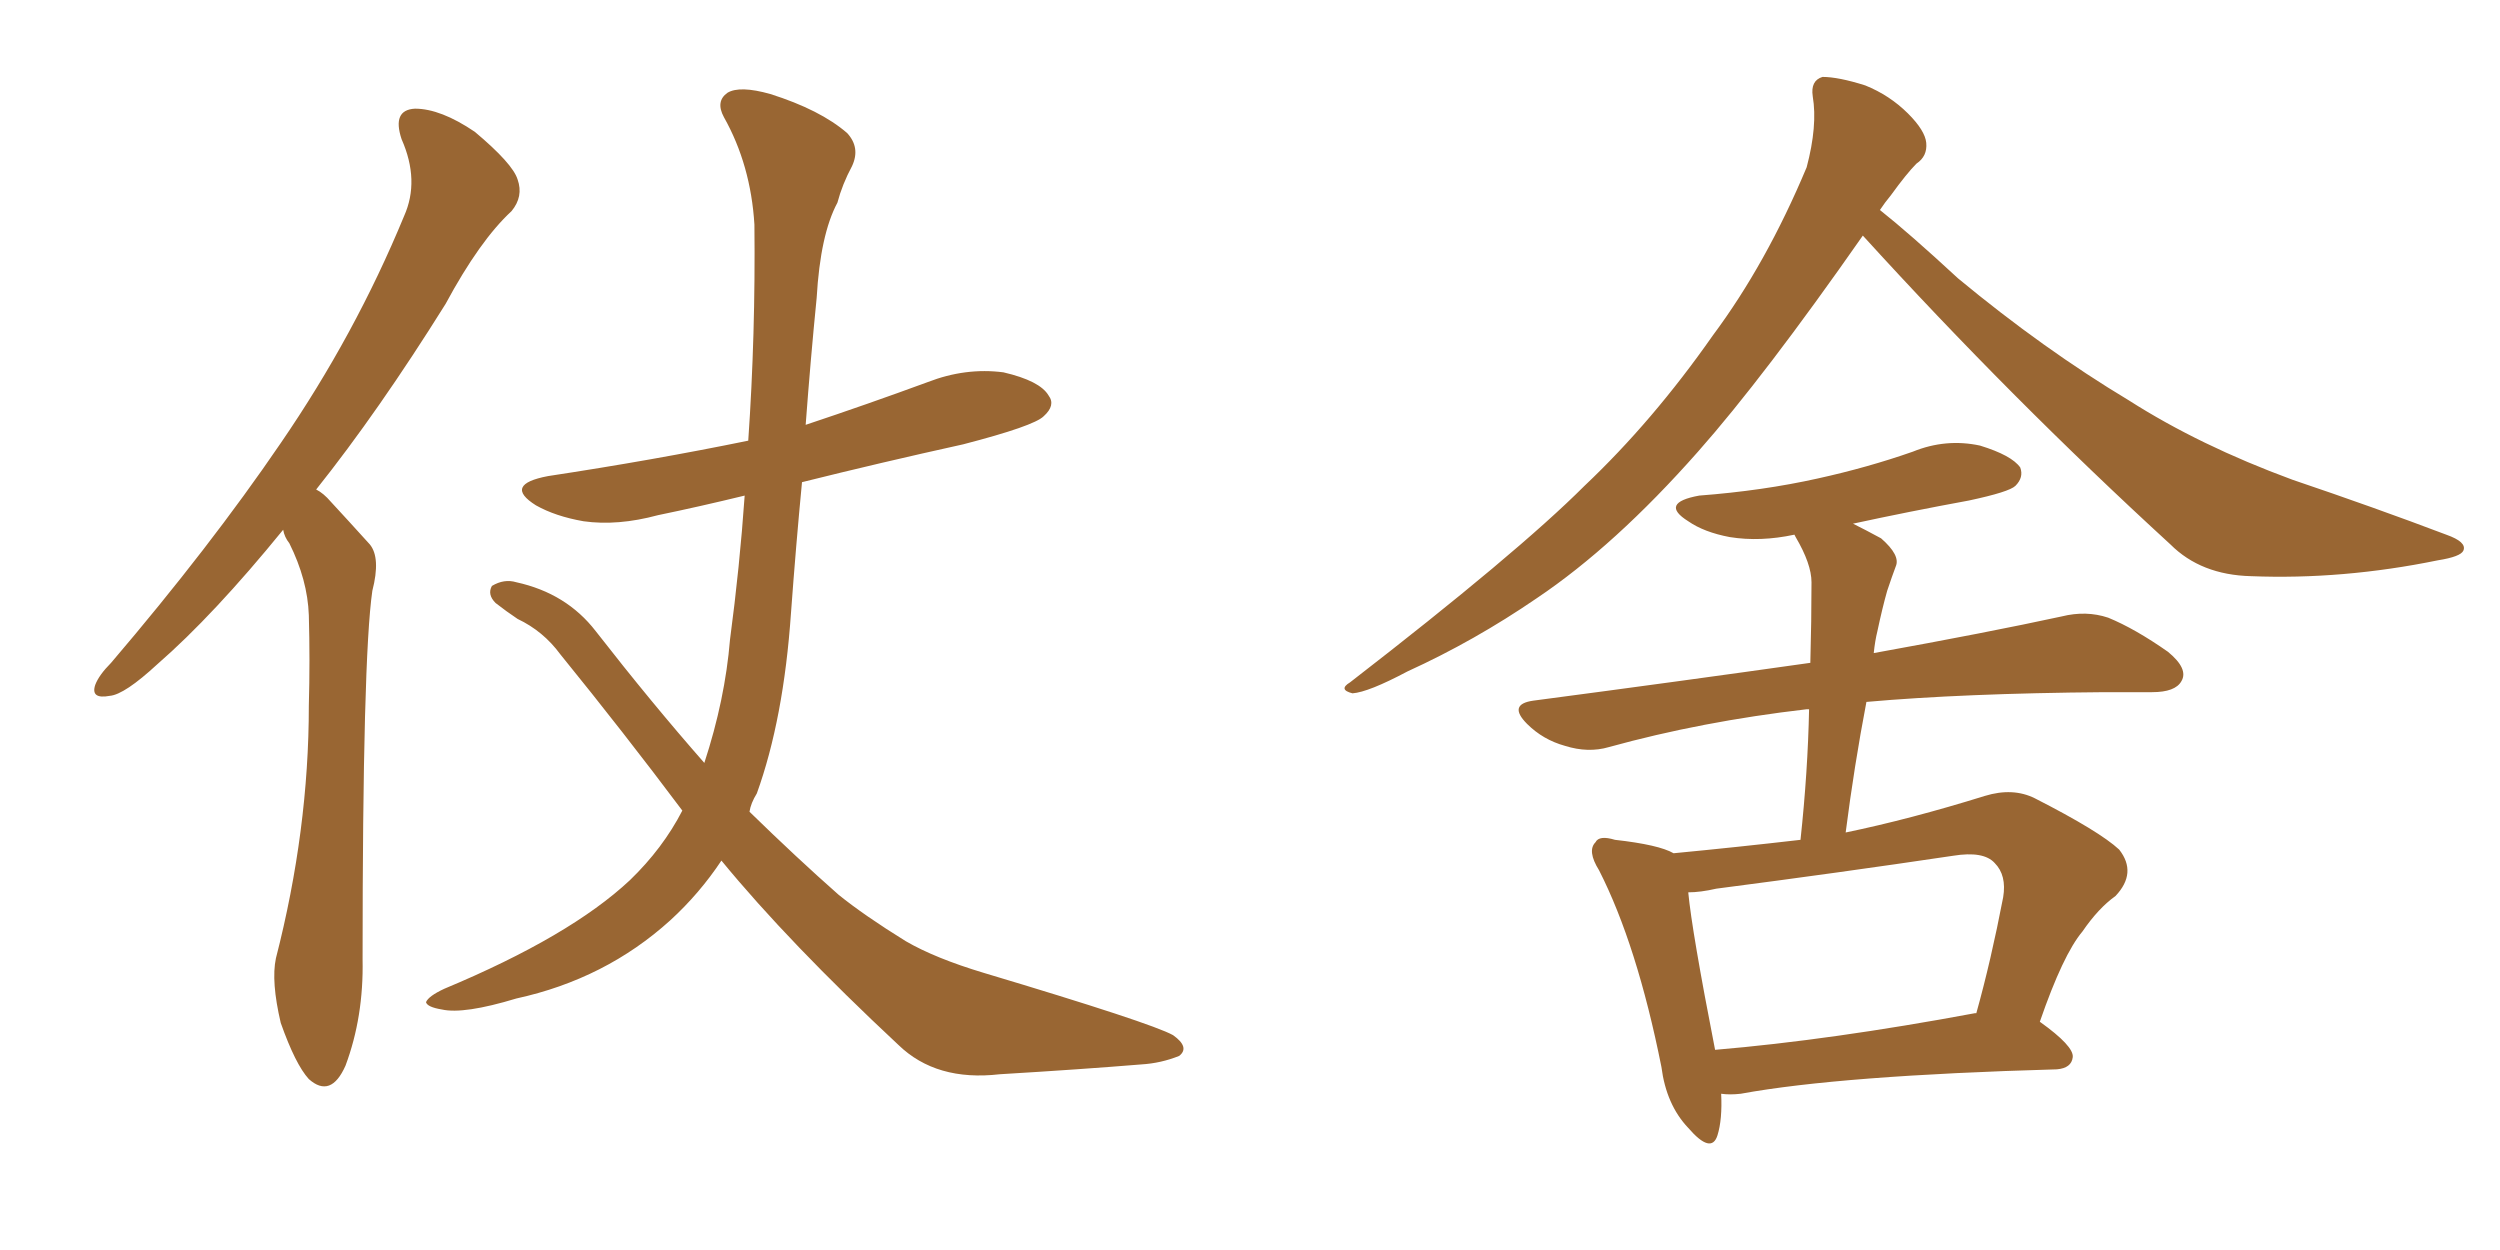 <svg xmlns="http://www.w3.org/2000/svg" xmlns:xlink="http://www.w3.org/1999/xlink" width="300" height="150"><path fill="#996633" padding="10" d="M33.98 63.57L33.98 63.57Q25.63 73.83 18.90 79.69L18.90 79.69Q14.94 83.35 13.18 83.50L13.18 83.50Q10.84 83.94 11.43 82.18L11.43 82.18Q11.87 81.01 13.33 79.54L13.33 79.54Q25.20 65.63 33.69 53.17L33.69 53.17Q42.63 40.14 48.49 25.93L48.49 25.93Q50.39 21.68 48.19 16.70L48.19 16.70Q47.02 13.18 49.80 13.04L49.80 13.04Q52.88 13.04 56.98 15.82L56.98 15.82Q61.52 19.63 62.11 21.53L62.11 21.53Q62.84 23.58 61.38 25.34L61.38 25.34Q57.57 28.86 53.47 36.47L53.47 36.47Q45.41 49.37 37.94 58.74L37.94 58.74Q38.82 59.18 39.70 60.21L39.70 60.21Q41.60 62.26 44.38 65.33L44.38 65.33Q45.70 66.94 44.68 70.90L44.68 70.90Q43.51 78.96 43.51 115.14L43.51 115.14Q43.65 122.02 41.46 127.88L41.46 127.88Q39.70 131.84 37.06 129.49L37.06 129.49Q35.45 127.73 33.69 122.75L33.69 122.75Q32.52 117.77 33.11 114.99L33.11 114.99Q37.06 99.61 37.06 84.67L37.06 84.67Q37.21 79.25 37.06 73.83L37.06 73.83Q36.91 69.58 34.72 65.19L34.72 65.19Q34.13 64.45 33.98 63.57ZM81.88 97.27L81.88 97.27L81.88 97.27Q74.85 87.89 67.24 78.52L67.24 78.52Q65.19 75.73 62.11 74.27L62.11 74.27Q60.79 73.39 59.47 72.36L59.47 72.36Q58.45 71.34 59.03 70.31L59.03 70.31Q60.50 69.43 61.96 69.87L61.96 69.87Q67.97 71.19 71.48 75.73L71.48 75.73Q78.22 84.38 84.52 91.55L84.52 91.55Q87.01 83.94 87.60 76.76L87.60 76.76Q88.77 67.97 89.36 59.47L89.36 59.47Q83.94 60.79 78.96 61.82L78.96 61.82Q74.12 63.13 70.02 62.55L70.02 62.55Q66.65 61.96 64.31 60.64L64.31 60.64Q60.35 58.15 65.77 57.13L65.77 57.13Q78.37 55.22 89.79 52.88L89.79 52.88Q90.67 40.14 90.53 26.95L90.53 26.95Q90.09 19.78 86.87 14.06L86.87 14.06Q85.84 12.16 87.30 11.13L87.30 11.13Q88.77 10.25 92.43 11.28L92.43 11.28Q98.44 13.18 101.66 15.97L101.66 15.97Q103.27 17.72 102.25 19.92L102.25 19.92Q101.07 22.12 100.49 24.32L100.49 24.32Q98.44 28.13 98.00 35.74L98.00 35.74Q97.27 43.07 96.68 50.98L96.68 50.98Q104.15 48.49 111.33 45.85L111.33 45.85Q115.87 44.09 120.41 44.68L120.41 44.68Q124.80 45.70 125.83 47.46L125.83 47.46Q126.71 48.63 125.24 49.95L125.24 49.95Q124.07 51.12 115.58 53.32L115.58 53.32Q105.62 55.52 96.24 57.86L96.24 57.86Q95.51 65.48 94.92 73.54L94.92 73.54Q94.04 86.28 90.82 95.21L90.82 95.21Q90.09 96.39 89.94 97.41L89.94 97.41Q95.65 102.98 100.63 107.37L100.63 107.37Q103.71 109.86 108.69 112.94L108.69 112.94Q112.21 114.99 118.07 116.75L118.07 116.75Q138.13 122.75 140.77 124.22L140.77 124.22Q142.82 125.68 141.50 126.71L141.50 126.71Q139.31 127.59 136.96 127.73L136.96 127.73Q129.79 128.32 119.97 128.91L119.97 128.91Q112.35 129.79 107.81 125.39L107.81 125.39Q94.63 113.09 86.57 103.27L86.57 103.27Q83.94 107.23 80.42 110.45L80.42 110.45Q72.66 117.48 61.96 119.82L61.96 119.82Q55.66 121.73 53.03 121.14L53.03 121.14Q51.27 120.85 51.12 120.26L51.12 120.26Q51.42 119.53 53.32 118.65L53.32 118.65Q68.41 112.35 75.59 105.62L75.59 105.62Q79.54 101.81 81.88 97.27ZM223.54 28.27L223.54 28.27Q211.67 45.26 203.76 54.20L203.76 54.20Q193.80 65.48 184.42 71.78L184.42 71.78Q176.95 76.90 168.90 80.57L168.90 80.57Q164.21 83.06 162.30 83.20L162.30 83.20Q160.55 82.76 162.01 81.88L162.01 81.88Q182.08 66.36 190.14 58.30L190.14 58.30Q198.34 50.54 205.52 40.28L205.52 40.28Q211.96 31.64 216.80 20.07L216.80 20.07Q218.12 15.09 217.53 11.57L217.53 11.57Q217.24 9.67 218.70 9.23L218.70 9.23Q220.61 9.23 223.83 10.25L223.83 10.25Q226.76 11.43 228.96 13.62L228.96 13.62Q231.01 15.67 231.15 17.14L231.15 17.14Q231.30 18.75 229.98 19.63L229.98 19.63Q228.81 20.80 226.90 23.44L226.90 23.44Q226.17 24.32 225.59 25.20L225.59 25.20Q229.10 27.98 234.96 33.40L234.96 33.40Q245.21 41.89 255.47 48.05L255.47 48.05Q263.96 53.47 275.10 57.57L275.10 57.57Q285.06 60.94 293.55 64.16L293.55 64.16Q296.04 65.04 295.61 66.06L295.61 66.06Q295.31 66.80 292.53 67.24L292.53 67.24Q281.10 69.58 270.12 69.14L270.12 69.14Q264.11 68.99 260.45 65.33L260.45 65.33Q241.26 47.75 223.54 28.27ZM206.54 131.25L206.54 131.25Q206.69 134.33 206.10 136.23L206.10 136.23Q205.37 138.57 202.59 135.35L202.59 135.35Q199.95 132.57 199.37 128.03L199.37 128.03Q196.44 113.38 191.89 104.44L191.89 104.44Q190.43 102.10 191.46 101.07L191.46 101.07Q191.89 100.20 193.80 100.78L193.80 100.78Q199.07 101.37 200.83 102.39L200.83 102.39Q208.45 101.66 216.06 100.78L216.06 100.78Q216.94 92.58 217.09 85.11L217.09 85.11Q216.80 85.11 216.80 85.11L216.80 85.11Q204.20 86.57 193.07 89.65L193.07 89.65Q190.58 90.38 187.79 89.50L187.79 89.50Q185.16 88.77 183.25 86.87L183.25 86.87Q180.91 84.52 183.98 84.08L183.98 84.08Q201.71 81.74 217.24 79.54L217.24 79.54Q217.38 74.41 217.38 69.87L217.38 69.87Q217.38 67.68 215.48 64.45L215.48 64.45Q215.33 64.16 215.33 64.16L215.33 64.16Q211.23 65.04 207.57 64.45L207.57 64.45Q204.49 63.87 202.59 62.55L202.59 62.55Q199.07 60.35 203.91 59.47L203.91 59.47Q211.52 58.89 218.12 57.42L218.12 57.42Q224.12 56.10 229.54 54.20L229.54 54.20Q233.50 52.59 237.60 53.47L237.60 53.47Q241.41 54.64 242.43 56.10L242.43 56.10Q242.87 57.28 241.85 58.30L241.85 58.30Q241.11 59.03 236.28 60.06L236.28 60.06Q229.10 61.38 222.36 62.84L222.36 62.84Q223.83 63.57 225.73 64.60L225.73 64.60Q228.08 66.65 227.49 67.97L227.49 67.97Q227.05 69.14 226.46 70.90L226.46 70.90Q225.88 72.95 225.29 75.73L225.29 75.73Q225 76.90 224.85 78.37L224.85 78.37Q238.62 75.88 247.41 73.97L247.41 73.97Q250.34 73.24 252.98 74.12L252.98 74.12Q256.20 75.44 260.16 78.22L260.16 78.22Q262.65 80.27 261.77 81.74L261.77 81.74Q261.04 83.06 258.25 83.06L258.25 83.06Q255.62 83.06 252.54 83.06L252.54 83.06Q235.55 83.20 223.97 84.23L223.97 84.23Q222.51 91.85 221.48 99.90L221.48 99.90Q229.25 98.29 238.18 95.51L238.18 95.51Q241.55 94.48 244.19 95.80L244.19 95.80Q251.95 99.76 254.30 101.95L254.30 101.95Q256.49 104.74 253.86 107.52L253.86 107.52Q251.81 108.98 249.90 111.77L249.90 111.77Q247.56 114.55 244.78 122.61L244.78 122.61Q248.88 125.54 248.73 126.86L248.73 126.86Q248.58 128.17 246.83 128.32L246.83 128.32Q220.90 129.05 208.89 131.25L208.89 131.25Q207.57 131.40 206.54 131.25ZM237.01 121.58L237.01 121.58L237.01 121.58Q237.01 121.58 237.16 121.58L237.16 121.58Q238.92 115.28 240.38 107.67L240.38 107.67Q240.82 105.03 239.36 103.56L239.36 103.56Q238.04 102.10 234.38 102.69L234.38 102.69Q220.61 104.74 205.96 106.64L205.96 106.64Q204.05 107.08 202.59 107.08L202.59 107.08Q203.03 111.77 205.81 125.98L205.81 125.98Q219.73 124.80 237.01 121.58Z"/></svg>